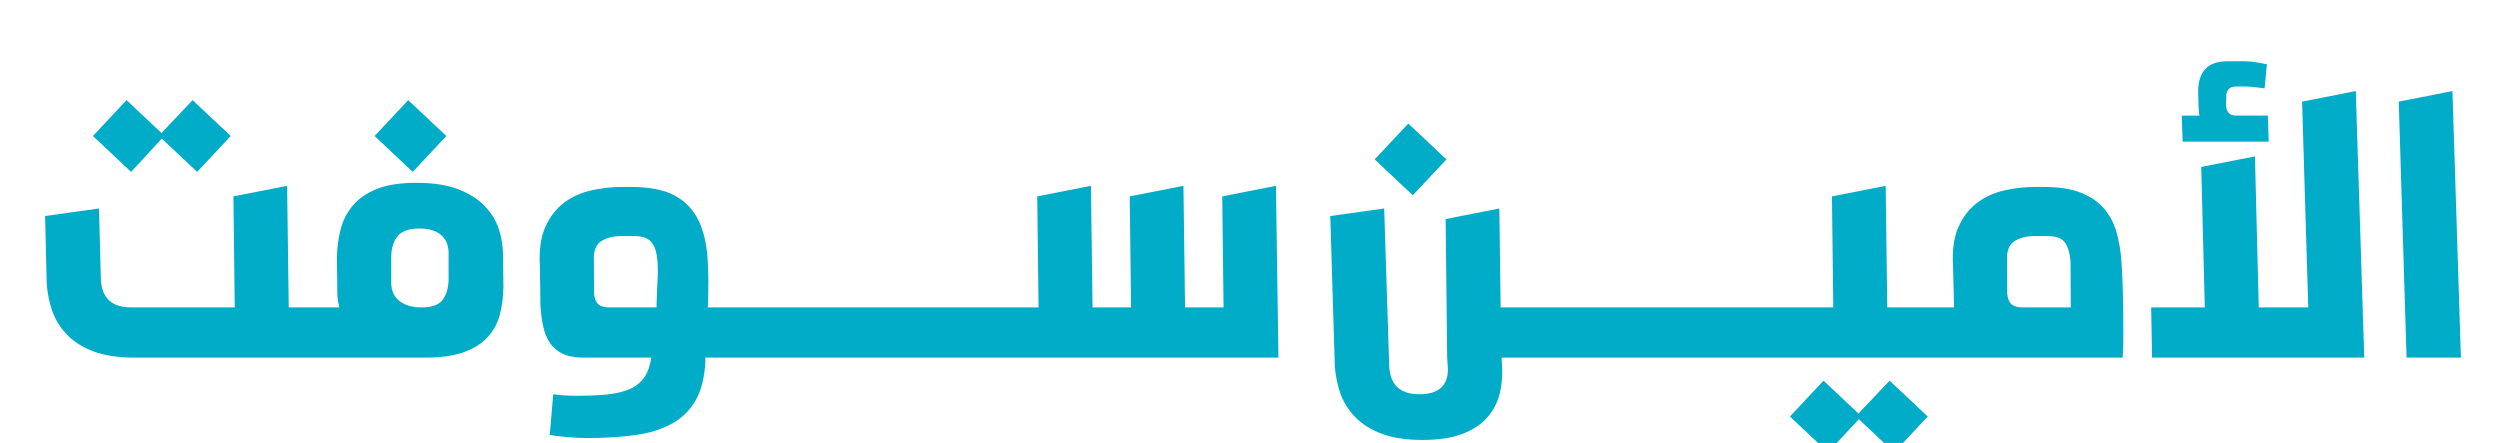 <svg xmlns="http://www.w3.org/2000/svg" width="508" height="90" viewBox="0 0 508 80">
   <g enable-background="new" id="g10" transform="matrix(2.442,0,0,2.442,-365.654,-235.78)">
      <g id="Layer-1" data-name="Layer 1">
         <g clip-path="url(#cp1)" id="g7">
            <path transform="matrix(1,0,0,-1,349.986,124.263)"
               d="M 0,0 -0.65,21.301 3.818,22.181 4.523,0 Z m -14.207,22.558 c -0.293,0 -0.504,-0.084 -0.629,-0.252 -0.125,-0.168 -0.18,-0.377 -0.164,-0.628 l -0.02,-0.691 c 0.016,-0.252 0.081,-0.451 0.196,-0.597 0.113,-0.147 0.318,-0.231 0.611,-0.252 h 2.672 l 0.072,-2.167 h -7.162 l -0.074,2.167 h 1.476 c -0.027,0.105 -0.044,0.215 -0.05,0.33 -0.008,0.115 -0.016,0.246 -0.026,0.393 l -0.025,0.911 c -0.059,0.921 0.105,1.634 0.492,2.136 0.389,0.503 1.043,0.754 1.965,0.754 h 1.318 c 0.293,0 0.588,-0.021 0.885,-0.062 0.295,-0.043 0.645,-0.105 1.049,-0.189 l -0.19,-2.011 c -0.232,0.042 -0.502,0.079 -0.806,0.11 -0.307,0.032 -0.574,0.048 -0.805,0.048 z M -8.18,4.179 -8.693,21.301 -4.225,22.181 -3.52,0 h -17.656 l -0.074,4.179 h 4.461 l -0.295,11.687 4.469,0.879 0.318,-12.566 z m -25.052,1.194 c 0.027,-0.42 0.14,-0.723 0.339,-0.912 0.202,-0.188 0.522,-0.282 0.961,-0.282 h 3.991 l -0.018,3.77 c -0.043,0.691 -0.193,1.225 -0.447,1.602 -0.254,0.377 -0.748,0.565 -1.481,0.565 h -1.037 c -0.711,0 -1.289,-0.146 -1.73,-0.439 -0.444,-0.294 -0.639,-0.849 -0.586,-1.666 z m -6.836,-1.194 h 2.418 l -0.086,3.361 c -0.084,1.361 0.064,2.471 0.451,3.331 0.385,0.858 0.908,1.533 1.568,2.026 0.66,0.492 1.414,0.832 2.262,1.021 0.846,0.188 1.678,0.283 2.494,0.283 h 0.818 c 1.213,0 2.225,-0.158 3.03,-0.472 0.804,-0.314 1.449,-0.754 1.935,-1.319 0.487,-0.566 0.838,-1.236 1.055,-2.011 0.215,-0.775 0.352,-1.613 0.408,-2.513 0.039,-0.608 0.07,-1.278 0.096,-2.011 0.025,-0.733 0.041,-1.472 0.045,-2.215 0.006,-0.743 0.008,-1.44 0.006,-2.089 0,-0.65 -0.02,-1.173 -0.057,-1.571 h -11.563 -4.617 z m -11.241,-9.079 2.795,2.984 2.907,-2.733 2.591,2.733 3.174,-2.984 -2.797,-2.986 -2.939,2.765 -2.559,-2.765 z m 3.606,9.079 -0.11,9.236 4.469,0.88 0.133,-10.116 h 3.772 L -39.178,0 h -12.943 l -0.264,4.179 z m -15.426,0 h 11.373 L -51.492,0 h -11.373 z m -10.744,0 H -62.5 L -62.236,0 h -11.373 z m -11.99,12.315 2.797,2.985 3.171,-2.985 -2.796,-2.985 z M -79.83,0 l -0.129,11.53 4.469,0.88 0.109,-8.231 h 2.137 L -72.98,0 h -2.327 l 0.043,-0.66 c 0.049,-0.795 -0.011,-1.56 -0.185,-2.293 -0.174,-0.733 -0.51,-1.393 -1.008,-1.98 -0.496,-0.586 -1.186,-1.051 -2.063,-1.397 -0.88,-0.346 -2,-0.519 -3.361,-0.519 -1.361,0 -2.498,0.173 -3.41,0.519 -0.912,0.346 -1.648,0.811 -2.209,1.397 -0.561,0.587 -0.969,1.247 -1.225,1.98 -0.254,0.733 -0.408,1.498 -0.457,2.293 l -0.375,12.441 4.485,0.629 0.422,-13.195 c 0.046,-0.733 0.275,-1.293 0.687,-1.681 0.412,-0.388 1.025,-0.581 1.842,-0.581 0.818,0 1.424,0.193 1.818,0.581 0.395,0.388 0.569,0.948 0.522,1.681 z m -34.002,4.179 -0.11,9.236 4.469,0.88 0.134,-10.116 h 3.205 l -0.111,9.236 4.469,0.88 0.134,-10.116 h 3.205 l -0.11,9.236 4.469,0.88 L -93.871,0 h -24.379 l -0.263,4.179 z m -15.425,0 h 11.373 L -117.621,0 h -11.373 z m -10.744,0 h 11.373 L -128.366,0 h -11.372 z m -5.624,0 c 0.027,0.9 0.059,1.717 0.097,2.45 0.037,0.733 0.013,1.361 -0.072,1.885 -0.085,0.524 -0.267,0.922 -0.546,1.194 -0.279,0.272 -0.722,0.408 -1.33,0.408 h -1.036 c -0.713,0 -1.29,-0.146 -1.732,-0.439 -0.443,-0.294 -0.638,-0.849 -0.587,-1.666 l 0.01,-2.638 c 0.026,-0.42 0.139,-0.723 0.34,-0.912 0.2,-0.188 0.521,-0.282 0.96,-0.282 z M -151.677,0 c -0.712,0 -1.29,0.104 -1.732,0.314 -0.443,0.209 -0.796,0.503 -1.061,0.88 -0.264,0.377 -0.455,0.832 -0.572,1.367 -0.118,0.534 -0.197,1.125 -0.238,1.774 l -0.045,3.205 c -0.085,1.361 0.065,2.471 0.45,3.331 0.386,0.858 0.909,1.533 1.569,2.026 0.66,0.492 1.414,0.832 2.261,1.021 0.847,0.188 1.679,0.283 2.495,0.283 h 0.817 c 1.529,0 2.733,-0.236 3.61,-0.707 0.878,-0.472 1.533,-1.142 1.965,-2.011 0.432,-0.869 0.692,-1.922 0.78,-3.157 0.088,-1.237 0.097,-2.619 0.025,-4.147 h 1.98 L -139.11,0 h -2.451 l 0.012,-0.188 c -0.058,-1.403 -0.333,-2.529 -0.824,-3.377 -0.491,-0.849 -1.168,-1.503 -2.028,-1.964 -0.862,-0.46 -1.884,-0.77 -3.068,-0.927 -1.184,-0.157 -2.498,-0.235 -3.944,-0.235 -0.524,0 -1.069,0.026 -1.638,0.078 -0.569,0.052 -1.054,0.11 -1.456,0.173 l 0.289,3.393 c 0.296,-0.042 0.596,-0.074 0.901,-0.095 0.305,-0.02 0.656,-0.031 1.054,-0.031 0.964,0 1.809,0.037 2.538,0.11 0.728,0.074 1.348,0.22 1.858,0.44 0.509,0.22 0.913,0.54 1.212,0.958 0.298,0.419 0.498,0.974 0.602,1.665 z m -13.49,4.179 c 0.817,0 1.387,0.193 1.708,0.581 0.321,0.387 0.5,0.947 0.538,1.68 l -0.003,2.043 c 0.037,0.733 -0.155,1.293 -0.577,1.681 -0.422,0.387 -1.042,0.581 -1.859,0.581 -0.817,0 -1.401,-0.194 -1.754,-0.581 -0.352,-0.388 -0.548,-0.948 -0.585,-1.681 l 0.003,-2.043 c -0.038,-0.733 0.17,-1.293 0.624,-1.68 0.453,-0.388 1.089,-0.581 1.905,-0.581 m -3.914,14.263 2.797,2.984 3.173,-2.984 -2.797,-2.985 z M -173.92,0 l -0.263,4.179 h 2.168 c -0.141,0.565 -0.197,1.131 -0.17,1.696 l -0.03,2.482 c 0.014,0.775 0.112,1.534 0.296,2.278 0.184,0.743 0.519,1.408 1.005,1.995 0.487,0.586 1.154,1.052 2.001,1.398 0.848,0.346 1.952,0.518 3.314,0.518 1.361,0 2.503,-0.172 3.426,-0.518 0.922,-0.346 1.669,-0.812 2.239,-1.398 0.572,-0.587 0.975,-1.252 1.21,-1.995 0.235,-0.744 0.346,-1.503 0.332,-2.278 l 0.031,-2.482 c -0.013,-0.796 -0.107,-1.545 -0.283,-2.246 -0.176,-0.702 -0.503,-1.325 -0.982,-1.87 -0.479,-0.544 -1.138,-0.973 -1.977,-1.288 C -162.442,0.157 -163.542,0 -164.903,0 Z m -18.598,18.442 2.797,2.984 2.906,-2.733 2.592,2.733 3.173,-2.984 -2.797,-2.985 -2.939,2.765 -2.559,-2.765 z M -189.063,0 c -1.362,0 -2.498,0.173 -3.41,0.519 -0.912,0.345 -1.648,0.811 -2.209,1.398 -0.56,0.586 -0.968,1.246 -1.224,1.979 -0.256,0.733 -0.408,1.497 -0.458,2.293 l -0.133,5.592 4.485,0.629 0.156,-5.97 c 0.046,-0.733 0.275,-1.293 0.687,-1.68 0.412,-0.388 1.026,-0.581 1.843,-0.581 h 3.927 4.681 l -0.11,9.236 4.469,0.88 0.134,-10.116 h 2.67 L -173.292,0 h -11.844 z"
               fill="#00acc8" id="path5" />
         </g>
      </g>
   </g>
</svg>